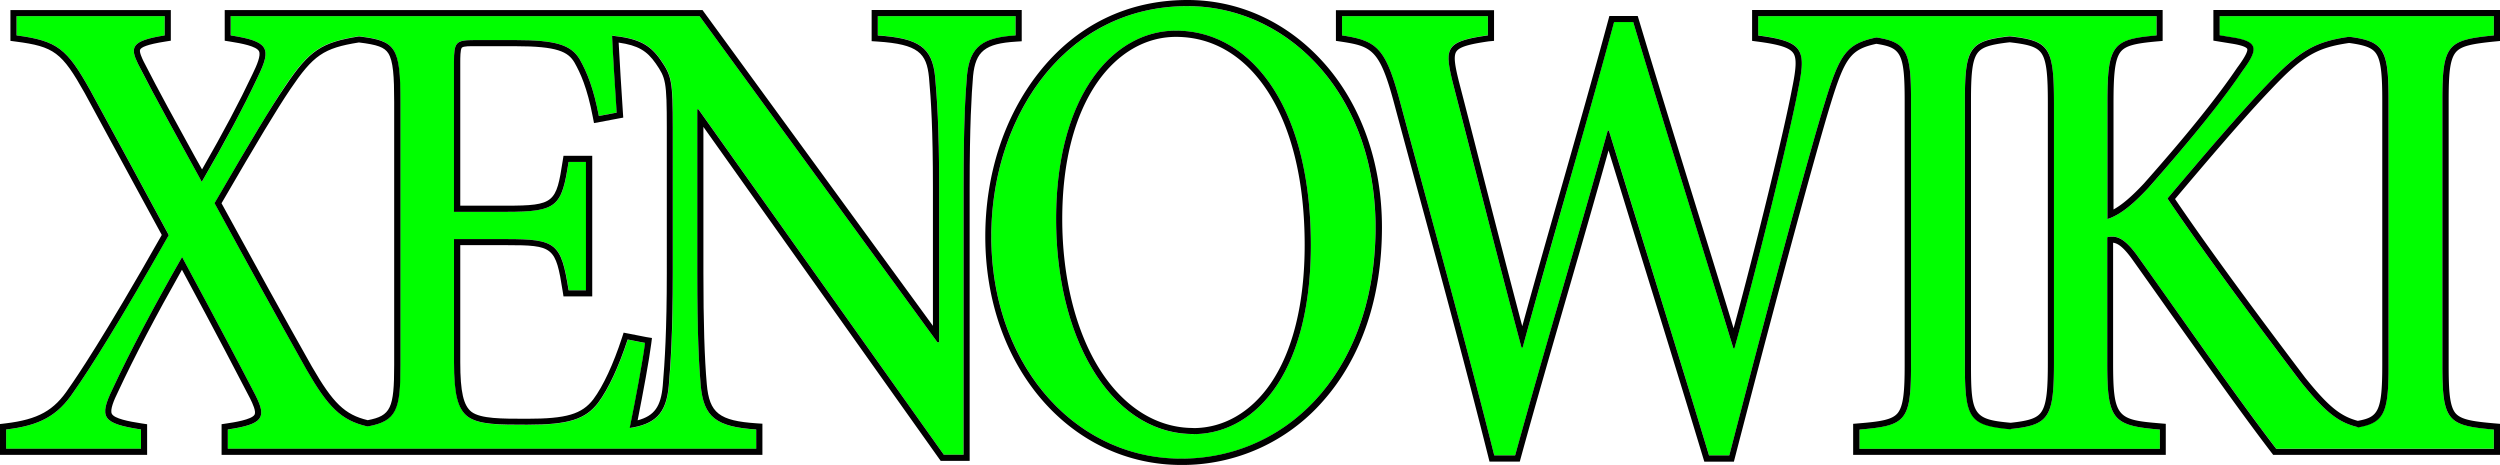 <svg xmlns="http://www.w3.org/2000/svg" viewBox="0 0 734.25 136.54"><defs><style>.cls-1{fill:lime;}</style></defs><title>Risorsa 1</title><g id="Livello_2" data-name="Livello 2"><g id="Livello_1-2" data-name="Livello 1"><path class="cls-1" d="M348.77,1.8c-36.21,0-57.63,32.84-57.63,67.64,0,37.54,24.48,65.3,55.76,65.3S404,108.93,404,66.7C404,27.61,378.18,1.8,348.77,1.8Zm1.7,125.7c-23.63,0-40.29-27.17-40.29-63.14C310.18,28.19,326.84,9,345.37,9,367.3,9,385,31.12,385,72,385,109.32,368.83,127.5,350.47,127.5Z"/><path class="cls-1" d="M732.45,10.4V4.73H651.87V10.4l3.57.59c7.82,1.17,8,3.32,3.06,10C651.36,31.52,640.65,44.22,631,55.17c-4.93,5.28-8.5,8-12.07,9.19v-34c0-17.4,1.53-18.77,14.45-19.94V4.73h-117V10.4c13.43,1.76,14.11,4.11,11.73,15.84-2.55,13.49-11.56,50.24-18.7,76h-.34c-10-32.84-19.89-64.12-29.41-95.79h-5.61c-8.5,31.48-18,63.34-26.86,95.6h-.34c-7.14-26.78-13.6-52.39-20.23-78-2.38-10-2.21-11.93,10.37-13.69V4.73H394.16V10.4c10.2,1.57,12.75,3.52,17,19.36,9.35,34.79,18.87,68.81,27.71,104H445c8.5-30.89,17.85-61.78,27.2-95.4h.34c8.84,28.74,20.06,64.51,29.41,95.4h5.95C522,79.22,532,42.85,535.94,30.15c4.43-14.42,6.4-17.3,15.16-19.15,9,1.39,10.17,4.24,10.17,18.56v77.61c0,16.62-1.53,17.79-15.13,19v5.66h88.22v-5.66c-13.94-1.18-15.47-2.74-15.47-19.75V69.64c2.72-.59,5.1.19,9,5.67,14.62,20.52,28.39,40.46,40.63,56.49h63.92v-5.66c-13.6-1.18-15.13-2.35-15.13-19V29.56C717.32,12.94,718.85,11.77,732.45,10.4Zm-129.2,96c0,16.29-1.41,18.41-12.72,19.59-12-1.15-13.45-2.91-13.45-18.81V29.56c0-15.78,1.38-17.63,13.16-18.95,11.63,1.3,13,3,13,19.73Zm98.26.78c0,13.72-1,16.91-9.07,18.27-5.71-1.42-9.52-4.4-16.77-13.38-9-11.93-26.69-35.39-39.1-53.76,10.71-12.71,21.93-25.81,29.07-33.24C675.37,14.77,679.93,12.21,690,10.8c10.29,1.34,11.54,3.74,11.54,18.76Z"/><path class="cls-1" d="M298.28,4.73H257.82V10.4c12.07.78,16,3.52,16.83,12.12.51,5.67,1.19,14.66,1.19,32.45v45.56h-.51L205.46,4.73H67.76V10.4c11.22,1.76,12.07,3.72,8,12.12-4.42,9.39-9.69,19.16-16.49,30.89C52,40.12,45.83,29.17,40.56,18.81c-2.38-4.89-2.21-6.84,7.82-8.41V4.73H4.86V10.4c12.07,1.57,14.79,3.91,21.59,16,6.46,11.93,14.28,26.2,23.12,42.62C35.63,93.68,26.28,108.54,21.69,115c-4.76,7.24-10.2,10-19.89,11.15v5.66H41.41v-5.66C30,124.38,29,122.62,33.08,114.21c5.1-10.95,12.24-24.44,20.4-38.71,10.88,20.14,17.85,33.43,21.59,40.66,3.23,6.46,2.38,8.41-8.16,10v5.66H222.12v-5.66c-11.73-.79-15.47-3.52-16.32-13.1-.51-5.67-1-15.06-1-32.85V32.1h.34L277.2,133.56H283V55c0-18,.51-26.78,1-32.84.85-8.6,4.76-11.14,14.28-11.73ZM117.57,107.17c0,13-1,16.51-9.62,18.08-7.8-1.79-11.57-5.68-17.92-16.71-8.5-15.05-17.68-31.67-27-48.87C73.88,40.9,79.66,31.32,83.74,25.26c7.13-10.62,10.72-12.89,21.64-14.61,10.84,1.28,12.19,3,12.19,19.3Zm80.07-27c0,17.79-.68,27.18-1.19,33.24-.75,8.23-4.12,11.2-11.48,12.33,1.63-8,3.86-19.82,4.51-25l-5.1-1c-2.55,7.82-5.61,14.47-8.67,18.58-3.74,4.88-8.67,6.45-20.91,6.45-8.16,0-14.11,0-17.34-2.35-3.06-2.35-4.08-6.84-4.08-16V70.22h15.3c14.79,0,16.15,1.18,18.36,15.06h5.1V47.55H167c-2,13.09-3.23,14.66-18.36,14.66h-15.3v-44c0-5.86.51-6.45,6-6.45H151.4c11.73,0,16.32,1.37,18.87,5.67,2.21,3.91,4.08,8.6,5.61,16.62l5.27-1c-.49-7.45-1.07-16.41-1.35-22.6,7.5.8,11,2.41,14.27,7.15s3.57,6.07,3.57,20Z"/><path d="M298.28,4.73V10.4c-9.52.59-13.43,3.13-14.28,11.73-.51,6.06-1,14.86-1,32.84v78.59H277.2L205.12,32.1h-.34V80.19c0,17.79.51,27.18,1,32.85.85,9.58,4.59,12.31,16.32,13.1v5.66H66.91v-5.66c10.54-1.57,11.39-3.52,8.16-10-3.74-7.23-10.71-20.52-21.59-40.66-8.16,14.27-15.3,27.76-20.4,38.71C29,122.62,30,124.38,41.41,126.14v5.66H1.8v-5.66C11.49,125,16.93,122.23,21.69,115c4.59-6.45,13.94-21.31,27.88-45.94C40.73,52.63,32.91,38.36,26.45,26.43,19.65,14.31,16.93,12,4.86,10.4V4.73H48.38V10.4c-10,1.57-10.2,3.52-7.82,8.41C45.83,29.17,52,40.12,59.26,53.41c6.8-11.73,12.07-21.5,16.49-30.89,4.08-8.4,3.23-10.36-8-12.12V4.73h137.7l69.87,95.8h.51V55c0-17.79-.68-26.78-1.19-32.45-.85-8.6-4.76-11.34-16.83-12.12V4.73h40.46M175.88,34.06c-1.53-8-3.4-12.71-5.61-16.62-2.55-4.3-7.14-5.67-18.87-5.67H139.33c-5.44,0-6,.59-6,6.45v44h15.3c15.13,0,16.32-1.57,18.36-14.66h5.1V85.28H167c-2.21-13.88-3.57-15.06-18.36-15.06h-15.3v36.17c0,9.19,1,13.68,4.08,16,3.23,2.35,9.18,2.35,17.34,2.35,12.24,0,17.17-1.57,20.91-6.45,3.06-4.11,6.12-10.76,8.67-18.58l5.1,1c-.65,5.22-2.88,17-4.51,25,7.36-1.13,10.73-4.1,11.48-12.33.51-6.06,1.19-15.45,1.19-33.24V37.58c0-13.88-.34-15.25-3.57-19.95s-6.77-6.35-14.27-7.15c.28,6.19.86,15.15,1.35,22.6l-5.27,1M108,125.25c8.61-1.57,9.62-5,9.62-18.08V30c0-16.32-1.35-18-12.19-19.3-10.92,1.72-14.51,4-21.64,14.61C79.66,31.32,73.88,40.9,63,59.67c9.35,17.2,18.53,33.82,27,48.87,6.35,11,10.12,14.92,17.92,16.71M300.08,2.93H256v9.16l1.68.11c12.06.78,14.46,3.43,15.16,10.5C273.44,29.18,274,38.09,274,55V95.7l-67.13-92-.54-.74H66v9l1.52.24c3.58.56,7.78,1.39,8.54,2.84.63,1.2-.6,4.07-1.89,6.72-3.91,8.29-8.53,17-14.83,28-.67-1.2-1.32-2.39-2-3.56C51.55,35.69,46.56,26.63,42.16,18c-.35-.73-1.34-2.76-1-3.43s1.87-1.5,7.49-2.38l1.52-.24v-9H3.06V12l1.57.21c11.26,1.46,13.53,3.15,20.25,15.12Q28.32,33.67,32.29,41C36.85,49.33,42,58.81,47.51,69,30.54,99,22.35,111,20.22,114l0,0v0c-4.33,6.58-9,9.19-18.61,10.35L0,124.54v9.06H43.21v-9l-1.53-.23c-4-.61-8.09-1.43-8.83-2.83-.6-1.16.6-4,1.85-6.53,4.65-10,11.11-22.31,18.74-35.79,10.51,19.49,17,32,20,37.78.8,1.59,1.82,3.85,1.34,4.76-.78,1.51-6.34,2.33-8.16,2.6l-1.54.23v9H223.92v-9.15l-1.68-.11c-11-.74-13.9-3-14.65-11.46-.68-7.59-1-18.28-1-32.69V37.27l69.15,97.34.54.75h8.51V55c0-18.31.54-27.09,1-32.69.72-7.26,3.54-9.52,12.6-10.08l1.69-.11V2.93ZM65.06,59.7C75.53,41.65,81.21,32.24,85.23,26.26,92,16.24,95,14.12,105.42,12.47c5.45.66,7.47,1.41,8.61,3.16,1.46,2.28,1.74,6.79,1.74,14.32v77.22c0,12.79-1,14.93-7.77,16.24-6.76-1.63-10.19-5-16.41-15.77-8.12-14.38-17-30.51-26.53-47.94ZM174.45,36.15l1.76-.32,5.27-1,1.57-.29-.11-1.6c-.45-6.9-.94-14.58-1.24-20.43,5.67.83,8.28,2.38,10.89,6.13,2.93,4.25,3.25,5.18,3.25,18.92V80.19c0,16.78-.6,26.14-1.19,33.09-.55,6.08-2.43,8.85-7.38,10.17,1.62-8.14,3.42-17.92,4-22.51l.21-1.67L189.82,99l-5.1-1-1.56-.3-.49,1.5c-2.54,7.78-5.52,14.19-8.4,18.06-3.36,4.38-7.91,5.73-19.47,5.73-7.56,0-13.53,0-16.28-2-2.4-1.83-3.34-5.92-3.34-14.57V72h13.5c13.89,0,14.51.51,16.58,13.54l.24,1.52h8.44V45.75H165.5l-.24,1.52c-1.9,12.21-2.38,13.14-16.58,13.14h-13.5V18.22c0-1.2,0-3.7.46-4.21s2.71-.44,3.69-.44H151.4c12.24,0,15.44,1.61,17.32,4.79,1.73,3.06,3.74,7.39,5.39,16l.34,1.76Z"/><path d="M348.77,1.8C378.18,1.8,404,27.61,404,66.7c0,42.23-25.84,68-57.12,68S291.14,107,291.14,69.44c0-34.8,21.42-67.64,57.63-67.64m1.7,125.7C368.83,127.5,385,109.32,385,72,385,31.12,367.3,9,345.37,9c-18.53,0-35.19,19.16-35.19,55.33,0,36,16.66,63.14,40.29,63.14M348.77,0C331.15,0,316,7.42,305,21.46c-10.07,12.8-15.62,29.84-15.62,48,0,18.48,5.89,35.5,16.58,47.9s25.23,19.2,41,19.2a54.92,54.92,0,0,0,41.64-18.79c11.3-12.79,17.28-30.44,17.28-51,0-18.85-6.06-36-17.06-48.31C378.16,6.53,364,0,348.77,0Zm1.7,125.7c-10.71,0-20.47-6.12-27.49-17.24s-11-26.92-11-44.1c0-16.6,3.57-30.5,10.32-40.2,6-8.59,14.18-13.33,23.07-13.33,10.59,0,19.76,5.31,26.53,15.36,7.38,11,11.28,26.78,11.28,45.79,0,17.09-3.48,31.18-10.06,40.75-5.75,8.36-13.79,13-22.65,13Z"/><path d="M732.45,4.73V10.4c-13.6,1.37-15.13,2.54-15.13,19.16v77.61c0,16.62,1.53,17.79,15.13,19v5.66H668.53c-12.24-16-26-36-40.63-56.49-3.22-4.51-5.4-5.84-7.59-5.84a6.33,6.33,0,0,0-1.42.17v36.75c0,17,1.53,18.57,15.47,19.75v5.66H546.14v-5.66c13.6-1.18,15.13-2.35,15.13-19V29.56c0-14.32-1.15-17.17-10.17-18.56-8.76,1.85-10.73,4.73-15.16,19.15C532,42.85,522,79.22,507.89,133.76h-5.95c-9.35-30.89-20.57-66.66-29.41-95.4h-.34c-9.35,33.62-18.7,64.51-27.2,95.4h-6.12c-8.84-35.19-18.36-69.21-27.71-104-4.25-15.84-6.8-17.79-17-19.36V4.73H437V10.4c-12.58,1.76-12.75,3.72-10.37,13.69,6.63,25.61,13.09,51.22,20.23,78h.34C456,69.83,465.56,38,474.06,6.49h5.61c9.52,31.67,19.38,63,29.41,95.79h.34c7.14-25.8,16.15-62.55,18.7-76,2.38-11.73,1.7-14.08-11.73-15.84V4.73h117V10.4c-12.92,1.17-14.45,2.54-14.45,19.94v34c3.57-1.17,7.14-3.91,12.07-9.19,9.69-11,20.4-23.65,27.54-34.21,4.93-6.65,4.76-8.8-3.06-10l-3.57-.59V4.73h80.58M590.53,126c11.31-1.18,12.72-3.3,12.72-19.59v-76c0-16.7-1.38-18.43-13-19.73-11.78,1.32-13.16,3.17-13.16,19v77.61c0,15.9,1.4,17.66,13.45,18.81m101.91-.54c8-1.36,9.07-4.55,9.07-18.27V29.56c0-15-1.25-17.42-11.54-18.76-10,1.41-14.6,4-24.33,14.26-7.14,7.43-18.36,20.53-29.07,33.24,12.41,18.37,30.09,41.83,39.1,53.76,7.25,9,11.06,12,16.77,13.38M734.25,2.93H650.07v9l1.51.25,3.57.58c4.15.63,4.76,1.37,4.85,1.59.16.37,0,1.59-2.94,5.54l0,0,0,0c-5.93,8.77-14.89,19.9-27.39,34-3.56,3.8-6.37,6.22-8.93,7.63V30.34c0-8,.32-12.71,2-15,1.51-2,4.55-2.61,10.8-3.18l1.63-.14V2.93H514.59V12l1.56.21c6.44.84,9.38,1.78,10.51,3.35s.82,4.78-.31,10.34c-2.41,12.77-10.44,45.62-17.19,70.52-3.51-11.47-7-22.83-10.44-33.86-6-19.4-11.66-37.71-17.33-56.57L481,4.69h-8.33L472.32,6c-4.54,16.81-9.47,34.07-14.23,50.76-3.65,12.78-7.4,25.93-11,39.05-4.36-16.47-8.52-32.65-12.55-48.34q-3.06-12-6.14-23.85c-1-4.09-1.6-7.11-.67-8.48s3.65-2.15,9.55-3L438.8,12v-9H392.36v9l1.53.23c9,1.38,11.31,2.31,15.53,18,2.59,9.66,5.24,19.4,7.8,28.83,6.65,24.45,13.52,49.74,19.9,75.15l.34,1.36h8.9l.36-1.32c4.4-16,8.95-31.68,13.76-48.31,3.91-13.51,7.93-27.42,11.95-41.76C475.14,52.94,478,62.23,481,72c6.48,20.9,13.18,42.51,19.17,62.32l.39,1.28h8.68l.35-1.35c14-54,24.14-90.89,28-103.53,4.27-13.9,6-16.21,13.49-17.85,7.16,1.14,8.32,2.54,8.32,16.73v77.61c0,7.55-.33,12-2.06,14.13-1.56,1.89-4.79,2.47-11.43,3l-1.64.14v9.12h91.82v-9.12l-1.65-.14c-12.65-1.06-13.82-1.63-13.82-18V71.29c1.21.14,2.87,1,5.75,5.06,3.81,5.36,7.6,10.71,11.26,15.89C648.16,107,658,121,667.1,132.9l.54.7h66.61v-9.12l-1.64-.14c-6.64-.57-9.87-1.15-11.44-3-1.72-2.09-2-6.58-2-14.13V29.56c0-7.72.32-12,2.06-14.16,1.57-1.92,4.8-2.54,11.45-3.21l1.62-.16V2.93ZM590.52,124.17c-10.88-1-11.64-2.23-11.64-17V29.56c0-7.29.29-11.65,1.84-13.87,1.25-1.79,3.58-2.59,9.52-3.27,5.26.6,8,1.26,9.37,3.29,1.55,2.3,1.84,6.92,1.84,14.63v76.05c0,7.57-.29,12.12-1.83,14.48-1.23,1.89-3.45,2.7-9.1,3.3Zm48.31-65.75c8.71-10.33,20.68-24.38,28.11-32.11,9.29-9.84,13.43-12.31,23-13.69,4.91.66,7,1.51,8.08,3.36,1.38,2.29,1.65,6.71,1.65,13.58v77.61c0,13.71-1.19,15.36-7.19,16.43-5.15-1.37-8.69-4.29-15.43-12.65-7.72-10.21-25.55-33.81-38.26-52.53Z"/></g></g></svg>